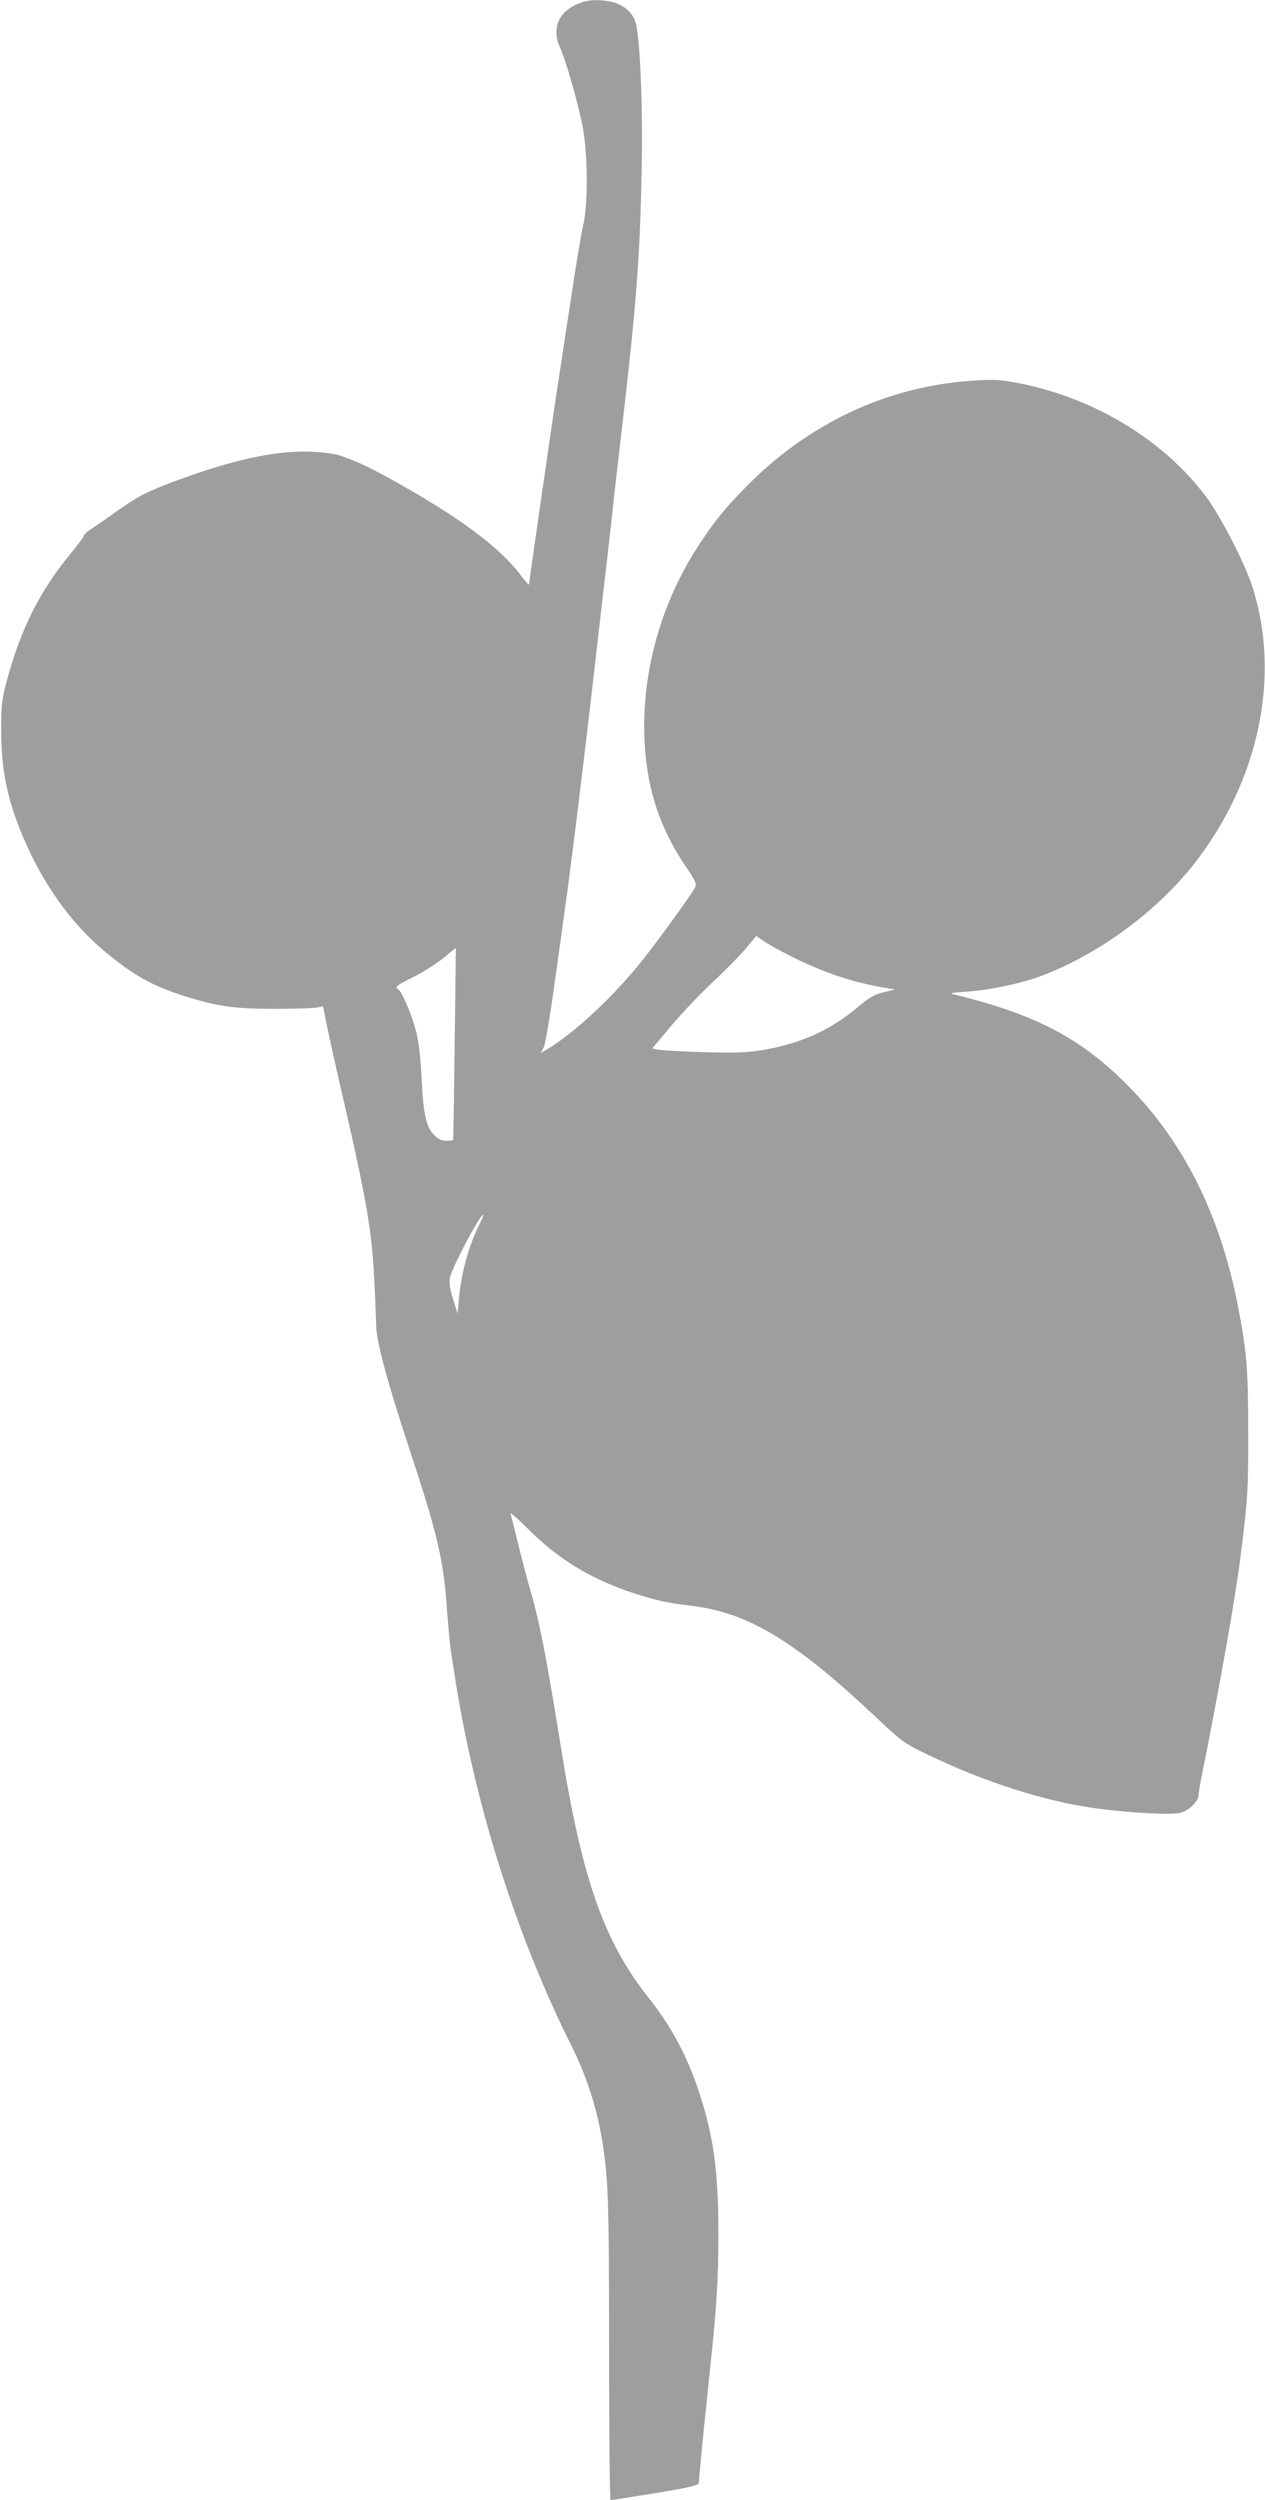 <?xml version="1.0" standalone="no"?>
<!DOCTYPE svg PUBLIC "-//W3C//DTD SVG 20010904//EN"
 "http://www.w3.org/TR/2001/REC-SVG-20010904/DTD/svg10.dtd">
<svg version="1.0" xmlns="http://www.w3.org/2000/svg"
 width="648pt" height="1280pt" viewBox="0 0 648 1280"
 preserveAspectRatio="xMidYMid meet">
<g transform="translate(0,1280) scale(0.1,-0.1)"
fill="#9e9e9e" stroke="none">
<path d="M2990 12791 c-122 -37 -169 -128 -122 -232 28 -61 86 -261 113 -389
30 -139 33 -406 7 -520 -10 -41 -41 -226 -68 -410 -28 -184 -60 -393 -71 -465
-32 -214 -139 -957 -139 -967 0 -6 -20 17 -45 50 -106 141 -318 298 -654 484
-117 65 -165 88 -264 124 -21 8 -77 17 -125 20 -174 13 -389 -29 -664 -127
-186 -66 -245 -95 -348 -168 -47 -34 -106 -75 -132 -92 -27 -17 -48 -35 -48
-41 0 -5 -29 -44 -64 -87 -161 -193 -262 -395 -333 -663 -24 -90 -27 -122 -27
-253 0 -225 42 -398 153 -630 94 -195 227 -371 376 -495 147 -122 242 -176
405 -228 170 -54 255 -67 465 -67 105 0 204 3 220 7 l30 6 18 -91 c10 -51 51
-236 92 -412 114 -494 141 -655 153 -913 5 -92 8 -189 9 -217 0 -80 55 -283
167 -624 149 -451 178 -575 196 -836 6 -82 15 -177 20 -210 5 -33 17 -105 25
-160 102 -638 315 -1307 593 -1860 73 -147 126 -307 153 -463 35 -206 39 -304
39 -1084 0 -428 3 -778 8 -778 4 0 107 16 230 36 181 30 222 40 222 53 0 17
23 258 40 414 5 53 15 141 20 195 30 277 40 439 40 658 0 329 -24 507 -100
736 -62 186 -142 335 -259 482 -227 286 -340 608 -446 1271 -76 472 -109 643
-160 820 -13 44 -40 145 -59 224 -20 80 -38 153 -41 162 -3 9 41 -29 97 -86
154 -152 322 -253 538 -323 114 -36 165 -48 290 -63 294 -35 535 -181 955
-578 121 -114 138 -127 250 -181 295 -143 610 -244 875 -279 170 -23 384 -34
427 -22 45 12 93 60 93 92 0 11 7 52 15 92 93 462 174 921 199 1122 38 302 41
348 40 650 0 322 -8 411 -54 645 -91 464 -277 834 -563 1123 -242 243 -470
363 -887 465 -30 7 -21 9 61 15 109 7 256 37 356 71 293 102 606 326 804 576
338 426 453 970 303 1430 -39 120 -166 366 -239 461 -224 297 -592 514 -988
583 -72 13 -113 14 -220 6 -431 -32 -828 -220 -1144 -541 -112 -114 -162 -176
-243 -299 -180 -274 -280 -604 -280 -925 0 -283 67 -508 216 -726 48 -71 54
-85 44 -103 -19 -37 -182 -262 -270 -373 -143 -181 -351 -375 -489 -456 l-31
-18 15 28 c8 15 33 161 55 323 23 162 48 340 55 395 32 223 109 853 165 1350
17 149 40 347 51 440 10 94 24 211 29 260 5 50 19 169 30 265 90 765 108 993
117 1465 6 297 -6 624 -27 733 -10 55 -48 96 -108 117 -48 16 -120 19 -162 6z
m1058 -4885 c166 -83 308 -132 472 -161 l65 -11 -58 -14 c-48 -11 -73 -26
-140 -82 -137 -114 -287 -181 -481 -214 -80 -13 -137 -15 -300 -11 -111 4
-215 9 -233 13 l-32 6 98 117 c54 64 149 164 212 223 63 58 139 136 169 171
l54 65 41 -28 c22 -15 82 -48 133 -74z m-1719 -451 c-3 -269 -7 -491 -8 -492
0 -2 -16 -3 -35 -3 -22 0 -42 8 -59 26 -44 44 -58 104 -67 289 -6 113 -15 195
-29 246 -21 82 -72 202 -90 213 -21 13 -11 21 77 64 48 24 116 67 152 96 36
30 65 53 65 52 0 0 -2 -221 -6 -491z m123 -932 c-52 -104 -90 -244 -101 -372
l-7 -76 -23 74 c-15 47 -21 85 -17 106 10 53 153 325 171 325 3 0 -8 -26 -23
-57z"/>
</g>
</svg>

